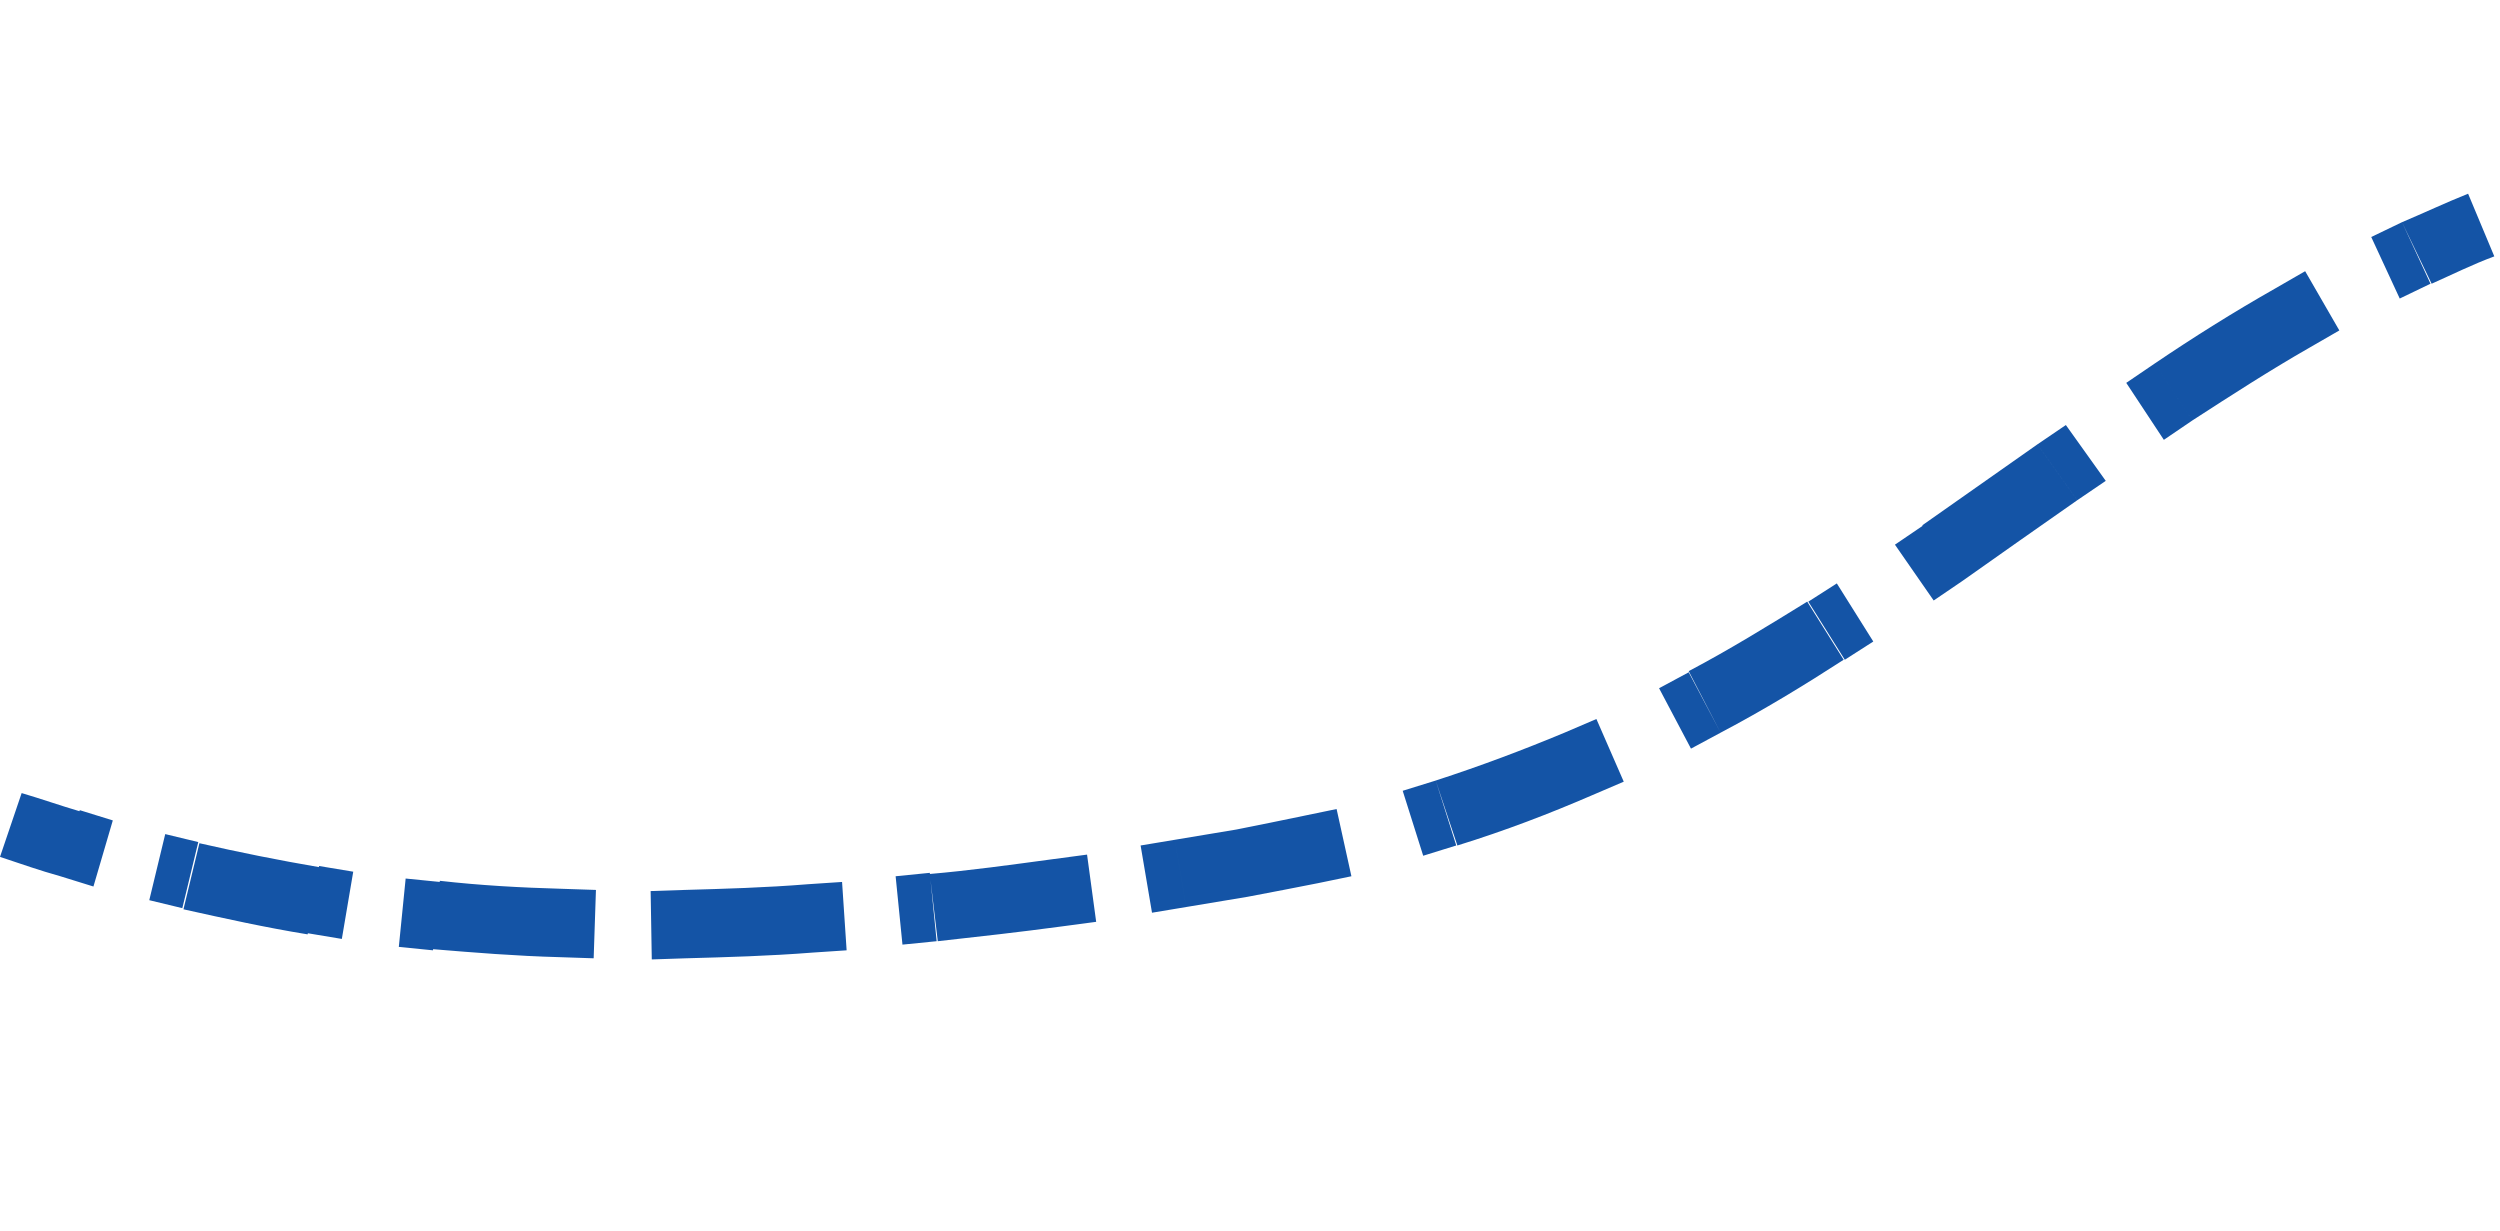 <?xml version="1.0" encoding="utf-8"?>
<!-- Generator: Adobe Illustrator 23.0.2, SVG Export Plug-In . SVG Version: 6.00 Build 0)  -->
<svg version="1.1" id="Layer_1" xmlns="http://www.w3.org/2000/svg" xmlns:xlink="http://www.w3.org/1999/xlink" x="0px" y="0px"
	 viewBox="0 0 219.4 108" style="enable-background:new 0 0 219.4 108;" xml:space="preserve">
<style type="text/css">
	.st0{fill:#1454A6;}
</style>
<path class="st0" d="M109,75.7l0.5,3L109,75.7z M5.3,76.9l2.9,0.9L9.9,72l-2.9-0.9L5.3,76.9z M17.4,73.9l-2.9-0.7l-1.4,5.8l2.9,0.7
	L17.4,73.9z M27,81.9l3,0.5l1-5.9L28,76L27,81.9z M38.6,77.4l-3-0.3l-0.6,6l3,0.3L38.6,77.4z M49.1,84l3,0.1l0.2-6l-3-0.1L49.1,84z
	 M60.1,78.1l-3,0.1l0.1,6l3-0.1L60.1,78.1z M71.3,83.6l3-0.2l-0.4-6l-3,0.2L71.3,83.6z M81.6,76.6l-3,0.3l0.6,6l3-0.3L81.6,76.6z
	 M93.2,81.3l3-0.4l-0.8-5.9l-3,0.4L93.2,81.3z M103.1,73.7l-3,0.5l1,5.9l3-0.5L103.1,73.7z M115.7,77.5l2.9-0.6l-1.3-5.9l-2.9,0.6
	L115.7,77.5z M126,68.5l-2.9,0.9l1.8,5.7l2.9-0.9L126,68.5z M139.7,69.8l2.8-1.2l-2.4-5.5l-2.8,1.2L139.7,69.8z M148.2,59l-2.6,1.4
	l2.8,5.3l2.6-1.4L148.2,59z M161.9,57.9l2.5-1.6l-3.2-5.1l-2.5,1.6L161.9,57.9z M168.8,46.1l-2.5,1.7l3.4,4.9l2.5-1.7L168.8,46.1z
	 M182.3,43.9l2.5-1.7l-3.5-4.9l-2.5,1.7L182.3,43.9z M189.1,31.9l-2.5,1.7l3.3,5l2.5-1.7L189.1,31.9z M202.7,30.5l2.6-1.5l-3-5.2
	l-2.6,1.5L202.7,30.5z M210.8,19.5l-2.7,1.3l2.5,5.4l2.7-1.3L210.8,19.5z M0,75.2c1.8,0.6,3.5,1.2,5.3,1.7l1.7-5.7
	c-1.7-0.5-3.4-1.1-5.1-1.6L0,75.2z M16.1,79.8c3.6,0.8,7.2,1.6,10.9,2.2l1-5.9c-3.5-0.6-7-1.3-10.5-2.1L16.1,79.8z M38,83.3
	c3.6,0.3,7.3,0.6,11.1,0.7l0.2-6c-3.6-0.1-7.2-0.3-10.7-0.7L38,83.3z M60.2,84.1c3.6-0.1,7.3-0.2,11.1-0.5l-0.4-6
	c-3.7,0.3-7.3,0.4-10.8,0.5L60.2,84.1z M82.3,82.6c3.6-0.4,7.2-0.8,10.9-1.3l-0.8-5.9c-3.7,0.5-7.3,1-10.8,1.3L82.3,82.6z
	 M104.1,79.6c1.8-0.3,3.6-0.6,5.4-0.9l-1-5.9c-1.8,0.3-3.6,0.6-5.4,0.9L104.1,79.6z M109.5,78.7c2.1-0.4,4.2-0.8,6.2-1.2l-1.3-5.9
	c-1.9,0.4-3.9,0.8-5.9,1.2L109.5,78.7z M127.9,74.2c4.2-1.3,8.1-2.8,11.8-4.4l-2.4-5.5c-3.6,1.5-7.3,2.9-11.3,4.2L127.9,74.2z
	 M151,64.3c3.8-2,7.4-4.2,10.8-6.4l-3.2-5.1c-3.4,2.1-6.8,4.2-10.4,6.1L151,64.3z M172.2,51c3.4-2.4,6.8-4.8,10.1-7.1l-3.5-4.9
	c-3.4,2.4-6.7,4.7-10.1,7.1L172.2,51z M192.4,36.9c3.4-2.2,6.8-4.4,10.3-6.4l-3-5.2c-3.7,2.1-7.2,4.3-10.6,6.6L192.4,36.9z
	 M213.4,24.9c1.8-0.8,3.6-1.7,5.5-2.4l-2.3-5.5c-2,0.8-3.9,1.7-5.8,2.5L213.4,24.9z"/>
</svg>
